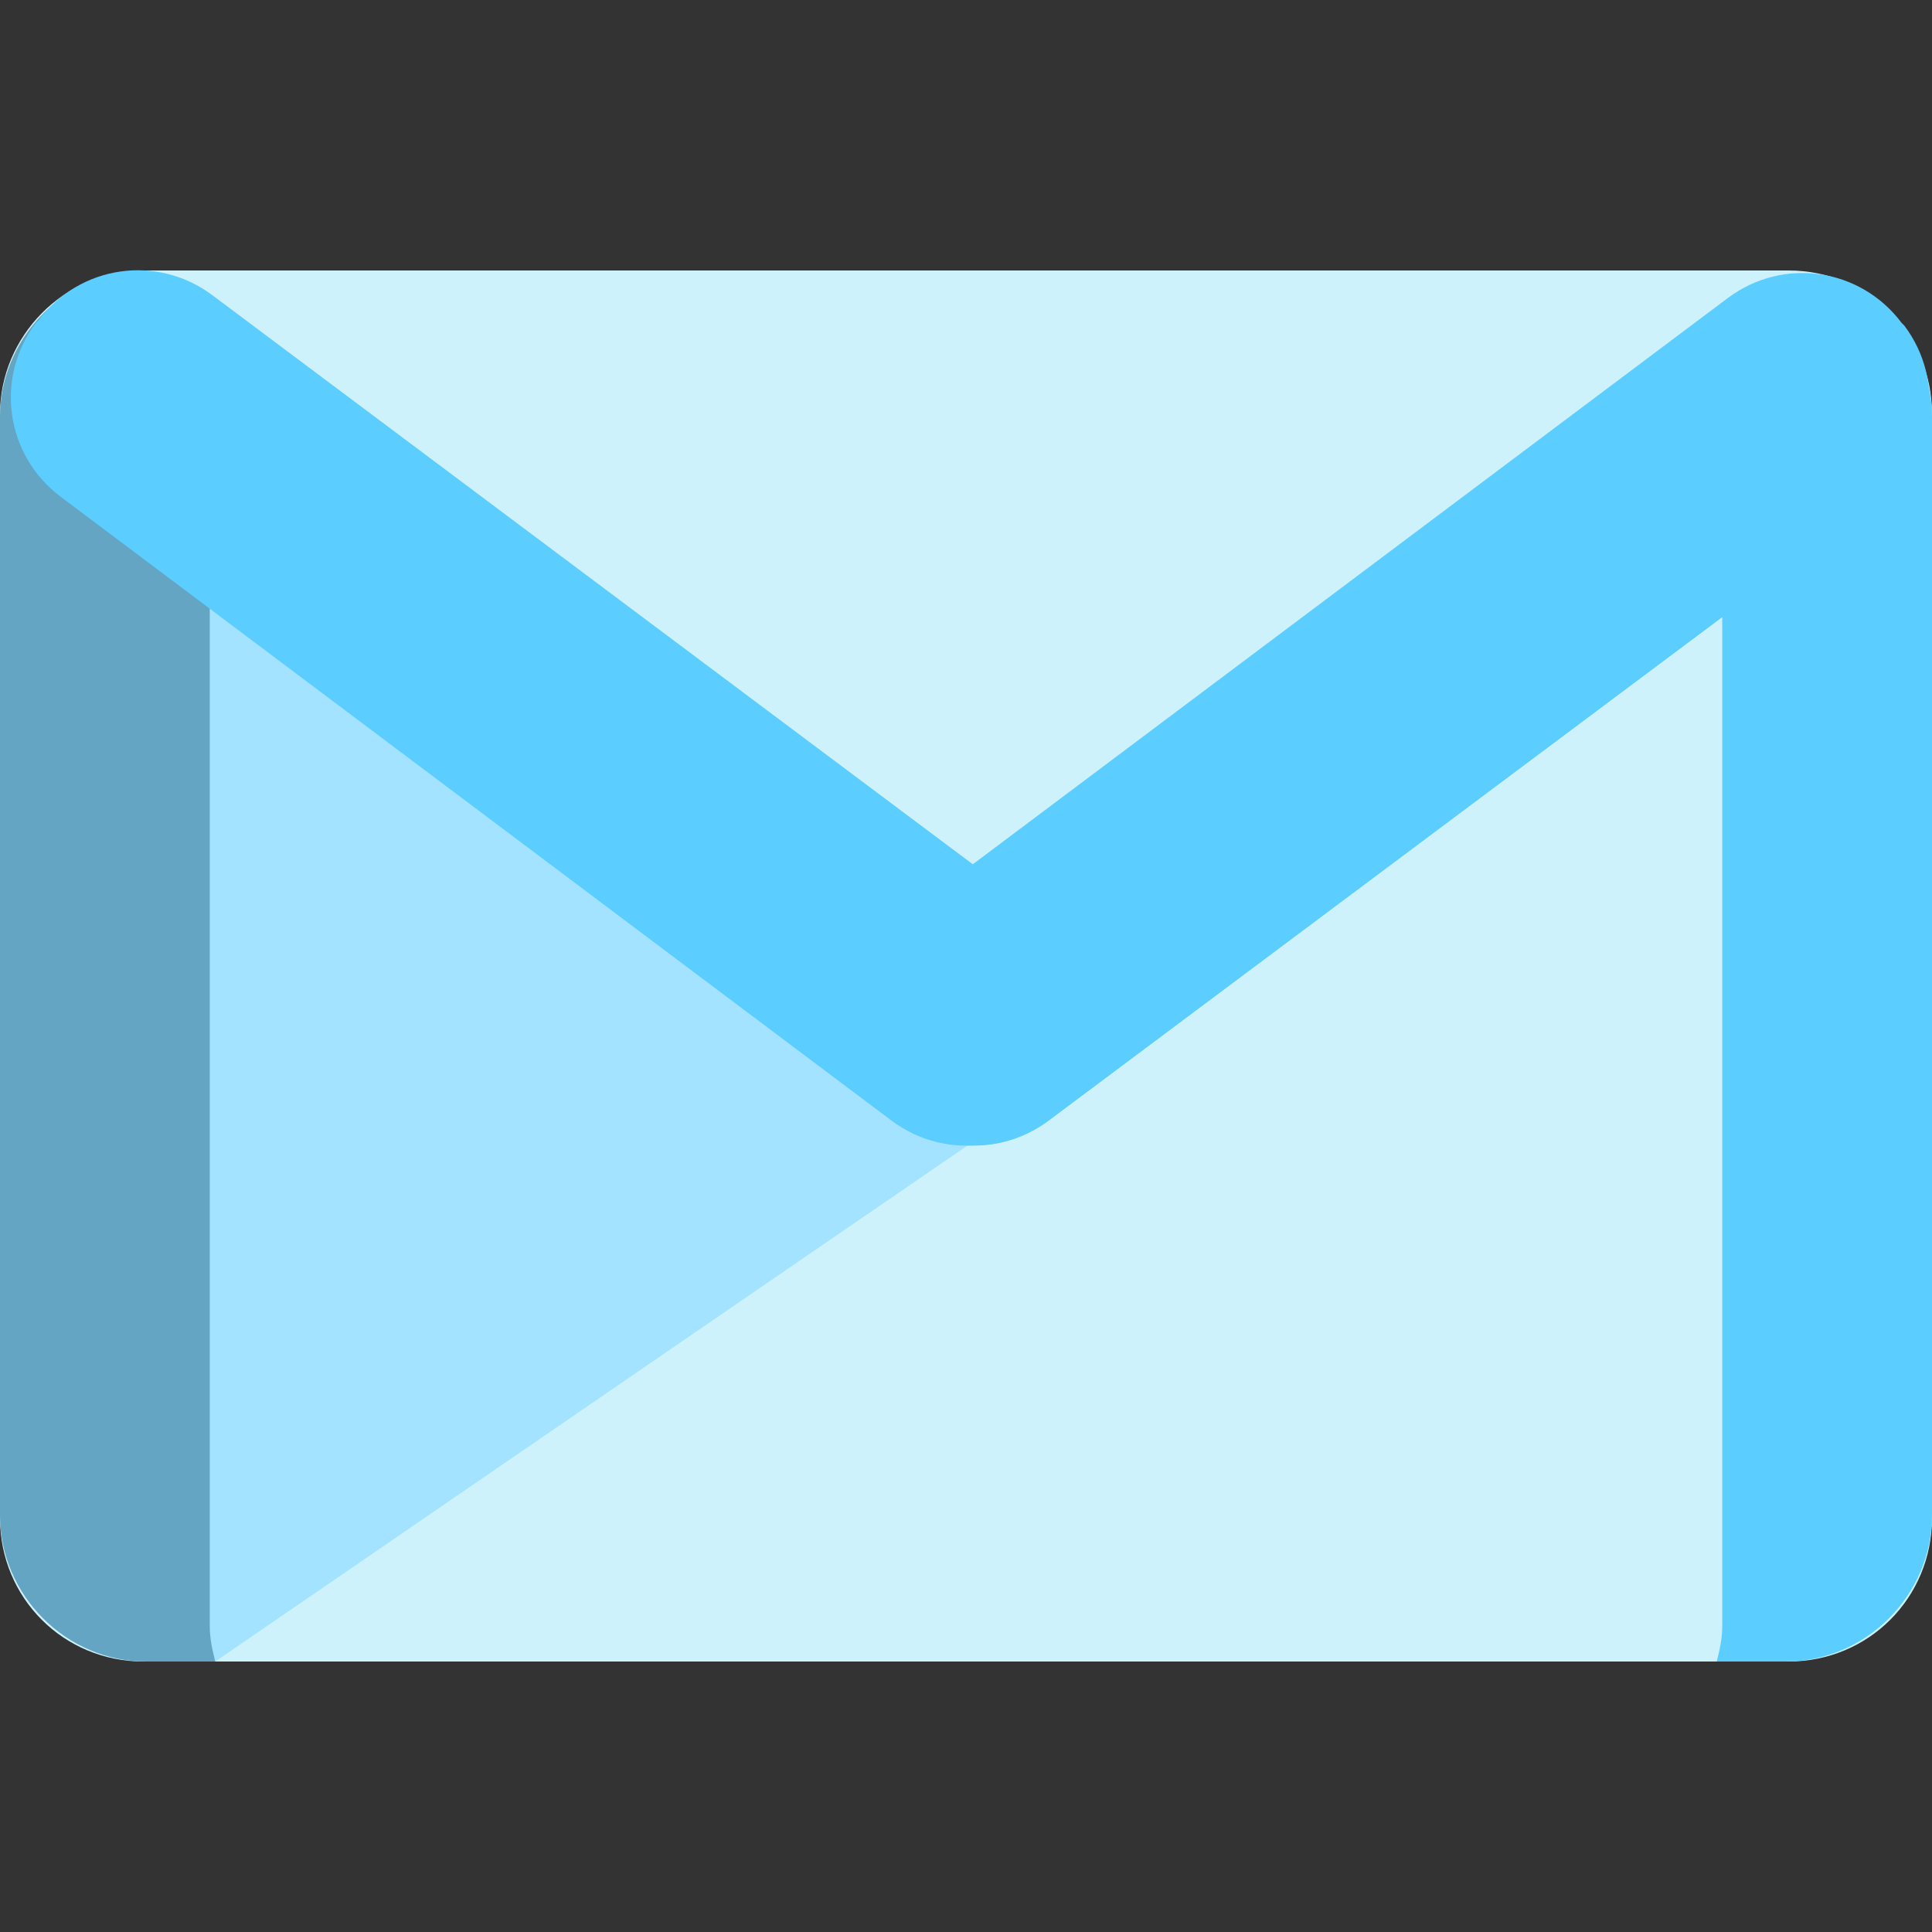 <?xml version="1.0" encoding="utf-8"?>
<!-- Generator: Adobe Illustrator 26.0.1, SVG Export Plug-In . SVG Version: 6.00 Build 0)  -->
<!DOCTYPE svg PUBLIC "-//W3C//DTD SVG 1.1//EN" "http://www.w3.org/Graphics/SVG/1.1/DTD/svg11.dtd">
<svg version="1.1" id="Слой_2" xmlns:x="http://ns.adobe.com/Extensibility/1.0/" xmlns:i="http://ns.adobe.com/AdobeIllustrator/10.0/" xmlns:graph="http://ns.adobe.com/Graphs/1.0/"
	 xmlns="http://www.w3.org/2000/svg" xmlns:xlink="http://www.w3.org/1999/xlink" x="0px" y="0px" viewBox="0 0 70 70"
	 style="enable-background:new 0 0 70 70;" xml:space="preserve">
<rect x="0" y="0" width="70" height="70" fill="#333333" stroke="none"/>
<style type="text/css">
	.st0{fill:#CDF2FC;}
	.st1{fill:#A4E3FF;}
	.st2{fill:#5BCDFF;}
	.st3{fill:#63A5C2;}
</style>
<path class="st0" d="M5.2,60.2h59.6c2.9,0,5.2-2.3,5.2-5.2V15c0-2.9-2.3-5.2-5.2-5.2H5.2C2.3,9.8,0,12.2,0,15v40
	C0,57.9,2.3,60.2,5.2,60.2z"/>
<polygon class="st1" points="35.5,41.2 7.8,60.2 2.6,43.5 3.6,15.7 "/>
<path class="st2" d="M62.4,17.9v41c0,0.5-0.1,0.9-0.2,1.3h2.5c2.9,0,5.3-2.4,5.3-5.3V15.1c0-2.1-1.3-4-3.1-4.8
	C66.2,10,62.4,17.9,62.4,17.9z"/>
<path class="st3" d="M7.6,17.9v41c0,0.5,0.1,0.9,0.2,1.3H5.3c-2.9,0-5.3-2.4-5.3-5.3V15.1c0-2.1,1.3-4,3.1-4.8
	C3.8,10,7.6,17.9,7.6,17.9z"/>
<path class="st2" d="M31.6,39.6l0.1,0.1c1.5,2,4.3,2.4,6.3,0.9l30.1-22.5c2-1.5,2.4-4.3,0.9-6.3l-0.1-0.1c-1.5-2-4.3-2.4-6.3-0.9
	L32.6,33.3C30.6,34.8,30.2,37.6,31.6,39.6z"/>
<path class="st2" d="M38.7,39.6l-0.1,0.1c-1.5,2-4.3,2.4-6.3,0.9L2.2,18c-2-1.5-2.4-4.3-0.9-6.3l0.1-0.1c1.5-2,4.3-2.4,6.3-0.9
	l30.2,22.6C39.8,34.8,40.2,37.6,38.7,39.6z"/>
</svg>
